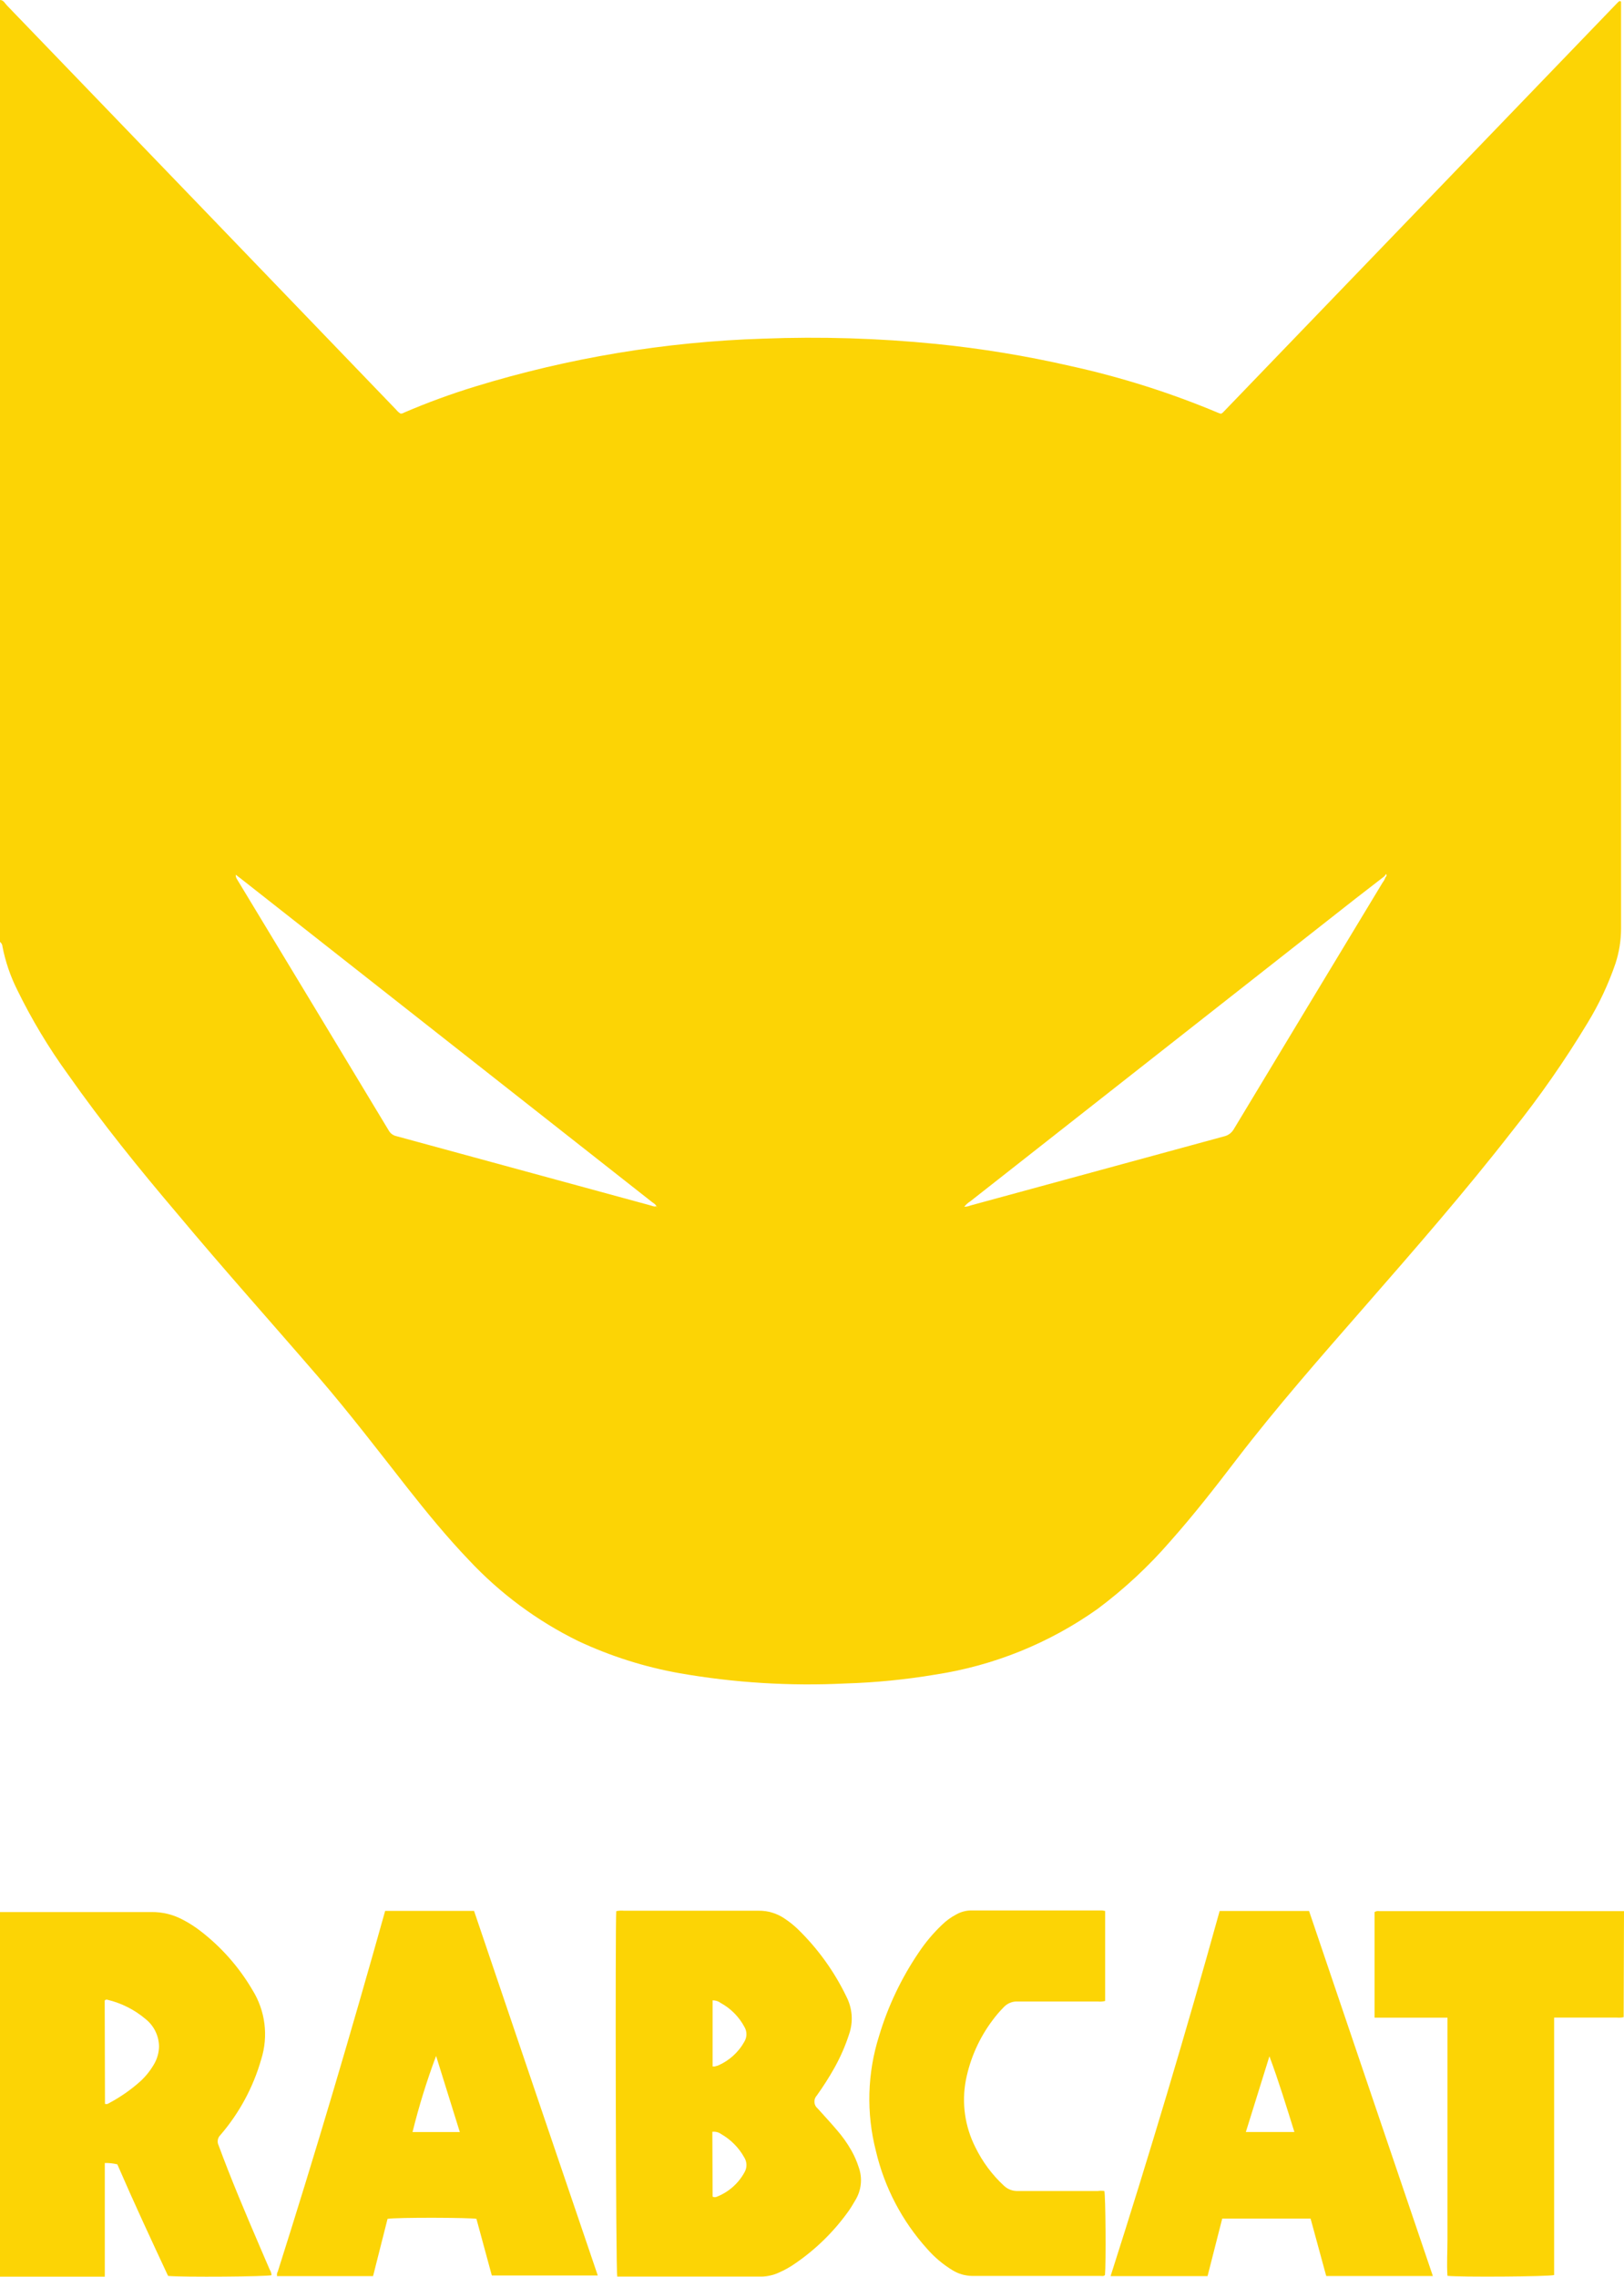 <svg width="142" height="199" viewBox="0 0 142 199" fill="none" xmlns="http://www.w3.org/2000/svg">
<path d="M0 82.328V0C0.311 0 0.427 0.288 0.598 0.466C11.956 12.246 23.304 24.027 34.641 35.812C34.748 35.95 34.879 36.066 35.03 36.154C35.14 36.153 35.248 36.121 35.341 36.061C37.37 35.189 39.446 34.429 41.559 33.783C49.725 31.28 58.188 29.873 66.725 29.601C71.764 29.408 76.809 29.561 81.827 30.06C85.78 30.457 89.705 31.101 93.579 31.988C98.032 32.964 102.387 34.346 106.589 36.115C106.647 36.136 106.707 36.152 106.768 36.162L106.838 36.123L106.924 36.061L141.37 0.303L141.518 0.155L141.611 0.093H141.658C141.658 0.093 141.658 0.093 141.744 0.14V0.606C141.744 27.466 141.744 54.32 141.744 81.17C141.741 82.205 141.576 83.233 141.254 84.217C140.631 86.037 139.81 87.784 138.806 89.425C136.825 92.706 134.631 95.853 132.238 98.846C128.111 104.148 123.689 109.216 119.274 114.269C115.465 118.63 111.641 122.975 108.113 127.577C106.255 130.01 104.367 132.427 102.33 134.72C100.428 136.916 98.294 138.9 95.965 140.636C91.748 143.628 86.891 145.593 81.78 146.373C79.179 146.811 76.551 147.07 73.915 147.15C69.072 147.389 64.219 147.09 59.443 146.256C56.371 145.711 53.384 144.765 50.559 143.442C46.966 141.679 43.724 139.277 40.991 136.353C39.079 134.355 37.33 132.217 35.62 130.049C33.079 126.807 30.576 123.542 27.895 120.425C23.752 115.621 19.516 110.895 15.459 106.037C12.156 102.15 8.915 98.139 5.961 93.934C4.254 91.585 2.756 89.09 1.485 86.479C0.897 85.297 0.471 84.042 0.218 82.748C0.214 82.666 0.193 82.586 0.155 82.514C0.118 82.441 0.065 82.378 0 82.328ZM121.194 76.397L121.054 76.591L118.481 78.581L84.835 105.011C84.635 105.134 84.458 105.292 84.314 105.477C84.501 105.479 84.686 105.441 84.858 105.368L107.001 99.336C107.189 99.296 107.366 99.217 107.52 99.103C107.674 98.989 107.802 98.843 107.895 98.675C112.222 91.493 116.556 84.313 120.898 77.135C121.008 76.996 121.092 76.838 121.147 76.669C121.171 76.654 121.191 76.635 121.206 76.612C121.221 76.588 121.231 76.562 121.235 76.534C121.239 76.507 121.236 76.479 121.228 76.452C121.219 76.426 121.205 76.401 121.186 76.381H121.256L121.194 76.397ZM57.414 105.415C57.375 105.415 57.414 105.477 57.414 105.493C57.414 105.508 57.414 105.493 57.468 105.493L57.398 105.438C57.328 105.259 57.158 105.182 57.018 105.073L21.063 76.801L20.612 76.459C20.609 76.606 20.653 76.75 20.736 76.871C25.162 84.183 29.581 91.501 33.996 98.823C34.065 98.944 34.159 99.05 34.272 99.133C34.384 99.216 34.513 99.275 34.649 99.305L56.901 105.368C57.072 105.415 57.235 105.508 57.414 105.415Z" fill="#FCD405"/>
<path d="M0 167.127H0.583C4.803 167.127 9.031 167.127 13.252 167.127C14.215 167.117 15.164 167.352 16.011 167.811C16.532 168.084 17.029 168.401 17.495 168.759C19.339 170.171 20.891 171.926 22.066 173.928C22.625 174.823 22.984 175.828 23.119 176.875C23.253 177.922 23.159 178.985 22.843 179.992C22.147 182.432 20.93 184.691 19.275 186.615C19.156 186.728 19.076 186.877 19.047 187.039C19.017 187.201 19.04 187.368 19.112 187.516C20.208 190.486 21.444 193.401 22.695 196.316C22.983 197.008 23.294 197.692 23.581 198.376C23.677 198.525 23.733 198.696 23.744 198.873C23.371 198.998 15.972 199.052 14.697 198.935C13.197 195.725 11.69 192.484 10.259 189.18C9.9 189.095 9.532 189.056 9.164 189.063V198.998H0V167.127ZM9.179 183.894C9.238 183.914 9.301 183.919 9.362 183.908C9.423 183.897 9.481 183.871 9.529 183.832C10.505 183.315 11.415 182.684 12.241 181.951C12.727 181.509 13.141 180.995 13.469 180.427C13.746 179.955 13.896 179.419 13.905 178.872C13.898 178.409 13.788 177.952 13.582 177.537C13.376 177.121 13.08 176.757 12.716 176.47C11.76 175.663 10.629 175.091 9.412 174.799C9.368 174.778 9.318 174.773 9.271 174.786C9.224 174.799 9.183 174.828 9.156 174.869L9.179 183.894Z" fill="#FCD405"/>
<path d="M141.969 176.315C141.778 176.359 141.581 176.372 141.386 176.354H135.891V198.858C135.471 198.998 127.637 199.044 126.564 198.928C126.494 197.878 126.564 196.814 126.564 195.756C126.564 194.699 126.564 193.588 126.564 192.499V176.362H120.191V167.127C120.321 167.046 120.476 167.019 120.626 167.049H142L141.969 176.315Z" fill="#FCD405"/>
<path d="M53.885 167.05C54.105 167.003 54.33 166.99 54.554 167.011C58.44 167.011 62.388 167.011 66.313 167.011C67.146 166.998 67.962 167.248 68.645 167.726C69.029 167.983 69.39 168.272 69.725 168.589C71.496 170.302 72.948 172.315 74.016 174.536C74.272 175.035 74.424 175.581 74.465 176.141C74.505 176.7 74.431 177.262 74.249 177.793C73.92 178.809 73.493 179.79 72.974 180.723C72.501 181.565 71.982 182.38 71.42 183.164C71.347 183.242 71.291 183.334 71.255 183.435C71.219 183.535 71.204 183.642 71.212 183.749C71.219 183.855 71.248 183.959 71.297 184.054C71.346 184.148 71.415 184.232 71.497 184.299C72.057 184.921 72.624 185.535 73.168 186.173C73.649 186.723 74.073 187.319 74.435 187.953C74.7 188.419 74.917 188.911 75.08 189.422C75.252 189.892 75.316 190.394 75.267 190.892C75.219 191.389 75.059 191.87 74.801 192.298C74.606 192.617 74.427 192.943 74.21 193.246C72.925 195.052 71.331 196.615 69.5 197.864C69.063 198.168 68.597 198.428 68.109 198.641C67.638 198.861 67.127 198.98 66.609 198.991H53.971C53.839 198.579 53.792 168.006 53.885 167.05ZM62.31 192.003C62.37 192.034 62.437 192.05 62.505 192.05C62.572 192.05 62.639 192.034 62.699 192.003C63.734 191.59 64.591 190.824 65.116 189.842C65.224 189.644 65.276 189.422 65.268 189.198C65.259 188.973 65.191 188.756 65.07 188.567C64.597 187.721 63.904 187.02 63.064 186.538C62.84 186.375 62.562 186.303 62.287 186.336L62.31 192.003ZM62.31 174.901V180.622C62.375 180.629 62.44 180.629 62.505 180.622L62.761 180.552C63.751 180.129 64.572 179.388 65.093 178.446C65.207 178.253 65.267 178.033 65.267 177.808C65.267 177.584 65.207 177.364 65.093 177.171C64.621 176.288 63.903 175.561 63.026 175.08C62.82 174.924 62.568 174.842 62.31 174.847V174.901Z" fill="#FCD405"/>
<path d="M33.677 167.026H41.45C45.045 177.644 48.652 188.268 52.269 198.897H43.004L41.659 193.945C41.263 193.836 34.711 193.805 33.887 193.945L32.62 198.951H24.218V198.912C24.215 198.897 24.215 198.881 24.218 198.866C24.218 198.757 24.218 198.656 24.288 198.555C27.607 188.115 30.716 177.598 33.677 167.026ZM40.206 186.358L38.131 179.704C37.316 181.88 36.628 184.102 36.071 186.358H40.206Z" fill="#FCD405"/>
<path d="M97.107 198.952C100.501 188.349 103.68 177.71 106.644 167.035H114.462C118.058 177.653 121.667 188.29 125.289 198.944H115.963C115.512 197.291 115.056 195.617 114.595 193.923H106.869L105.587 198.952H97.107ZM113.18 186.352C112.473 184.097 111.804 181.897 110.996 179.736C110.312 181.928 109.636 184.121 108.936 186.352H113.18Z" fill="#FCD405"/>
<path d="M96.633 167.034V174.901C96.422 174.954 96.204 174.97 95.988 174.947C93.656 174.947 91.325 174.947 88.993 174.947C88.762 174.934 88.532 174.973 88.318 175.06C88.104 175.148 87.913 175.282 87.757 175.453C87.406 175.807 87.082 176.186 86.786 176.587C85.625 178.134 84.828 179.922 84.454 181.819C84.074 183.813 84.367 185.877 85.285 187.688C85.903 188.956 86.752 190.097 87.788 191.054C88.111 191.358 88.541 191.523 88.985 191.512C91.317 191.512 93.648 191.512 95.98 191.512C96.174 191.485 96.37 191.485 96.563 191.512C96.672 191.893 96.711 197.871 96.618 198.858C96.501 198.983 96.353 198.936 96.213 198.936H84.975C84.384 198.923 83.808 198.754 83.304 198.446C82.464 197.939 81.709 197.304 81.065 196.565C78.875 194.139 77.335 191.197 76.588 188.014C75.735 184.699 75.832 181.211 76.868 177.948C77.646 175.351 78.818 172.889 80.342 170.649C80.925 169.776 81.603 168.97 82.363 168.247C82.734 167.884 83.155 167.578 83.615 167.337C84.004 167.117 84.442 166.997 84.889 166.987H96.377L96.633 167.034Z" fill="#FCD405"/>
</svg>
